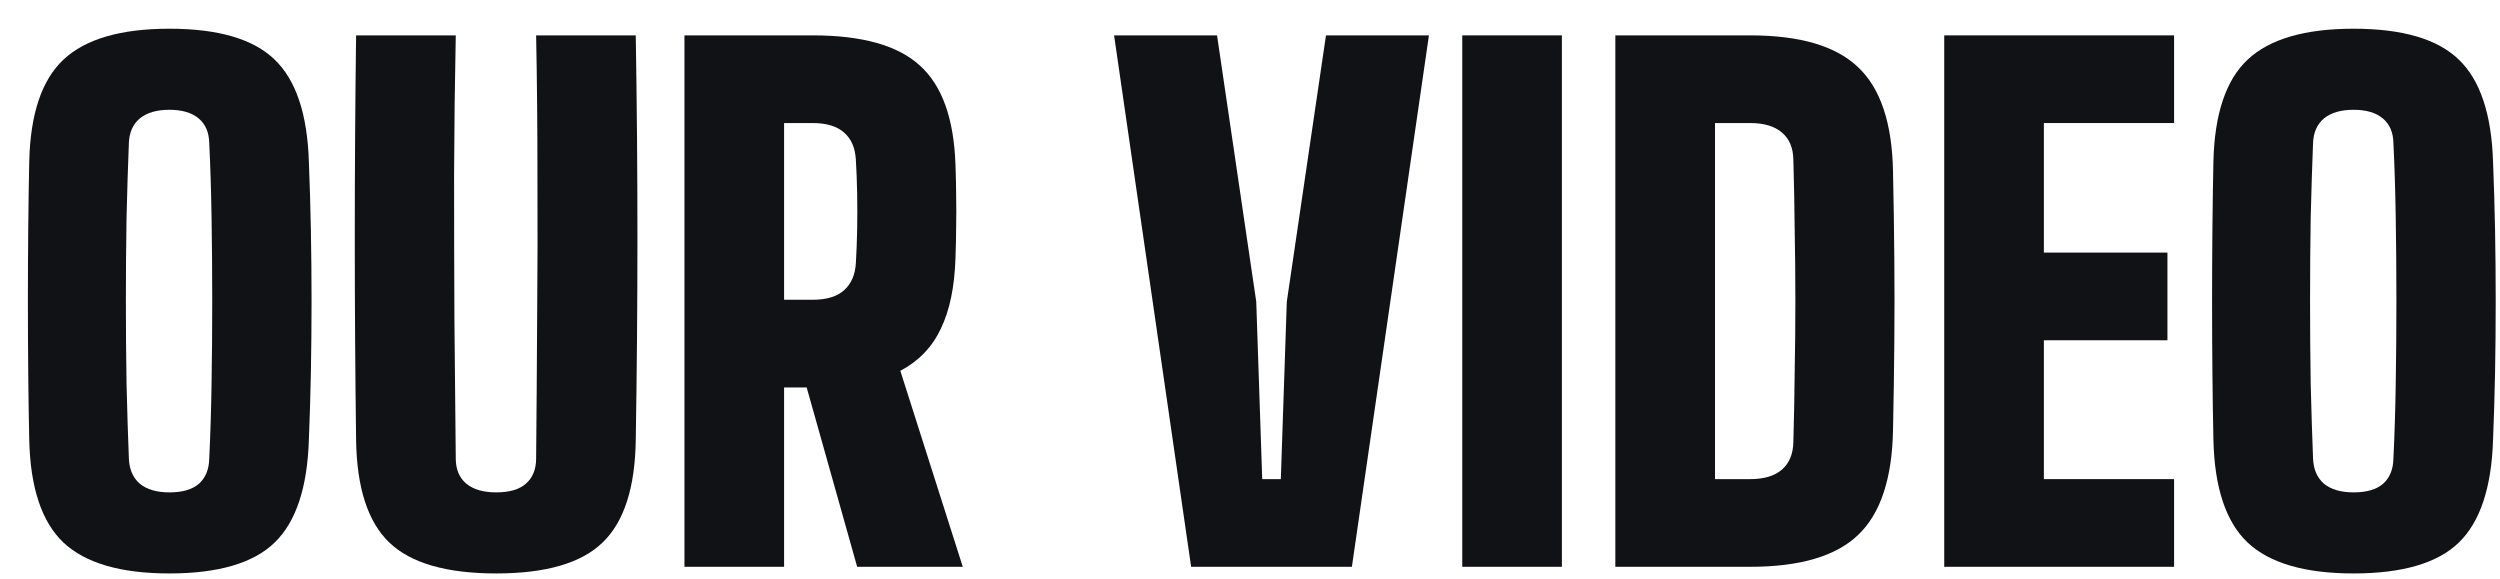 <svg width="82" height="19" viewBox="0 0 82 19" fill="none" xmlns="http://www.w3.org/2000/svg">
<path d="M5.556 18.809C3.958 18.809 2.8 18.471 2.081 17.795C1.369 17.12 0.995 15.998 0.959 14.429C0.944 13.717 0.933 12.977 0.926 12.207C0.919 11.437 0.915 10.656 0.915 9.865C0.915 9.073 0.919 8.292 0.926 7.522C0.933 6.753 0.944 6.012 0.959 5.3C0.995 3.739 1.369 2.624 2.081 1.956C2.8 1.28 3.958 0.942 5.556 0.942C7.161 0.942 8.312 1.28 9.009 1.956C9.707 2.624 10.081 3.739 10.131 5.3C10.16 6.026 10.182 6.774 10.197 7.544C10.211 8.314 10.219 9.095 10.219 9.886C10.219 10.671 10.211 11.448 10.197 12.218C10.182 12.98 10.16 13.717 10.131 14.429C10.081 15.998 9.707 17.12 9.009 17.795C8.312 18.471 7.161 18.809 5.556 18.809ZM5.556 16.15C5.984 16.15 6.308 16.056 6.525 15.867C6.743 15.671 6.856 15.395 6.863 15.039C6.899 14.298 6.925 13.485 6.939 12.599C6.954 11.713 6.961 10.802 6.961 9.865C6.961 8.928 6.954 8.016 6.939 7.13C6.925 6.244 6.899 5.431 6.863 4.69C6.856 4.341 6.74 4.073 6.515 3.884C6.289 3.695 5.97 3.601 5.556 3.601C5.142 3.601 4.819 3.695 4.586 3.884C4.361 4.073 4.241 4.341 4.227 4.69C4.198 5.431 4.172 6.244 4.151 7.13C4.136 8.016 4.129 8.928 4.129 9.865C4.129 10.802 4.136 11.713 4.151 12.599C4.172 13.485 4.198 14.298 4.227 15.039C4.241 15.395 4.361 15.671 4.586 15.867C4.819 16.056 5.142 16.15 5.556 16.15Z" fill="#111216"/>
<path d="M16.278 18.809C14.643 18.809 13.474 18.471 12.77 17.795C12.065 17.12 11.702 15.998 11.68 14.429C11.651 12.236 11.637 10.024 11.637 7.795C11.637 5.558 11.651 3.346 11.68 1.16H14.949C14.919 2.62 14.901 4.142 14.894 5.725C14.894 7.308 14.898 8.891 14.905 10.475C14.919 12.058 14.934 13.579 14.949 15.039C14.949 15.395 15.065 15.671 15.297 15.867C15.53 16.056 15.856 16.15 16.278 16.15C16.706 16.15 17.029 16.056 17.247 15.867C17.472 15.671 17.585 15.395 17.585 15.039C17.599 13.579 17.61 12.058 17.618 10.475C17.632 8.891 17.636 7.308 17.628 5.725C17.628 4.142 17.614 2.62 17.585 1.16H20.853C20.889 3.346 20.908 5.558 20.908 7.795C20.908 10.024 20.889 12.236 20.853 14.429C20.831 15.998 20.468 17.12 19.764 17.795C19.067 18.471 17.904 18.809 16.278 18.809Z" fill="#111216"/>
<path d="M22.45 18.591V1.16H26.655C28.282 1.16 29.455 1.491 30.174 2.152C30.9 2.805 31.289 3.891 31.34 5.409C31.354 5.816 31.362 6.172 31.362 6.477C31.369 6.782 31.369 7.087 31.362 7.392C31.362 7.697 31.354 8.053 31.34 8.459C31.311 9.403 31.151 10.177 30.86 10.78C30.577 11.383 30.134 11.844 29.531 12.163L31.579 18.591H28.115L26.459 12.708H25.718V18.591H22.45ZM25.718 9.832H26.655C27.113 9.832 27.458 9.727 27.69 9.516C27.923 9.305 28.05 9.011 28.072 8.634C28.093 8.278 28.108 7.907 28.115 7.522C28.122 7.13 28.122 6.742 28.115 6.357C28.108 5.965 28.093 5.59 28.072 5.235C28.05 4.85 27.923 4.556 27.69 4.352C27.458 4.142 27.113 4.036 26.655 4.036H25.718V9.832Z" fill="#111216"/>
<path d="M39.069 18.591L36.542 1.16H39.919L41.205 9.897L41.401 15.715H42.011L42.207 9.897L43.492 1.16H46.869L44.342 18.591H39.069Z" fill="#111216"/>
<path d="M47.962 18.591V1.16H51.23V18.591H47.962Z" fill="#111216"/>
<path d="M52.983 18.591V1.16H57.406C59.04 1.16 60.221 1.509 60.947 2.206C61.68 2.896 62.062 4.036 62.091 5.627C62.112 6.636 62.127 7.595 62.134 8.503C62.142 9.411 62.142 10.319 62.134 11.226C62.127 12.134 62.112 13.093 62.091 14.102C62.062 15.7 61.68 16.848 60.947 17.545C60.221 18.242 59.04 18.591 57.406 18.591H52.983ZM56.252 15.715H57.406C57.864 15.715 58.212 15.609 58.452 15.399C58.692 15.188 58.815 14.887 58.822 14.495C58.844 13.717 58.859 12.944 58.866 12.174C58.881 11.404 58.888 10.634 58.888 9.865C58.888 9.095 58.881 8.325 58.866 7.555C58.859 6.778 58.844 6.004 58.822 5.235C58.815 4.85 58.692 4.556 58.452 4.352C58.212 4.142 57.864 4.036 57.406 4.036H56.252V15.715Z" fill="#111216"/>
<path d="M63.771 18.591V1.16H71.31V4.036H67.039V8.285H71.092V11.161H67.039V15.715H71.31V18.591H63.771Z" fill="#111216"/>
<path d="M77.197 18.809C75.599 18.809 74.441 18.471 73.722 17.795C73.01 17.12 72.636 15.998 72.6 14.429C72.585 13.717 72.574 12.977 72.567 12.207C72.56 11.437 72.556 10.656 72.556 9.865C72.556 9.073 72.56 8.292 72.567 7.522C72.574 6.753 72.585 6.012 72.6 5.3C72.636 3.739 73.01 2.624 73.722 1.956C74.441 1.28 75.599 0.942 77.197 0.942C78.802 0.942 79.953 1.28 80.65 1.956C81.347 2.624 81.722 3.739 81.772 5.3C81.801 6.026 81.823 6.774 81.838 7.544C81.852 8.314 81.859 9.095 81.859 9.886C81.859 10.671 81.852 11.448 81.838 12.218C81.823 12.98 81.801 13.717 81.772 14.429C81.722 15.998 81.347 17.12 80.65 17.795C79.953 18.471 78.802 18.809 77.197 18.809ZM77.197 16.15C77.625 16.15 77.948 16.056 78.166 15.867C78.384 15.671 78.497 15.395 78.504 15.039C78.54 14.298 78.566 13.485 78.58 12.599C78.595 11.713 78.602 10.802 78.602 9.865C78.602 8.928 78.595 8.016 78.58 7.13C78.566 6.244 78.54 5.431 78.504 4.69C78.497 4.341 78.381 4.073 78.156 3.884C77.93 3.695 77.611 3.601 77.197 3.601C76.783 3.601 76.46 3.695 76.227 3.884C76.002 4.073 75.882 4.341 75.868 4.69C75.839 5.431 75.813 6.244 75.791 7.13C75.777 8.016 75.77 8.928 75.77 9.865C75.77 10.802 75.777 11.713 75.791 12.599C75.813 13.485 75.839 14.298 75.868 15.039C75.882 15.395 76.002 15.671 76.227 15.867C76.46 16.056 76.783 16.15 77.197 16.15Z" fill="#111216"/>
</svg>
